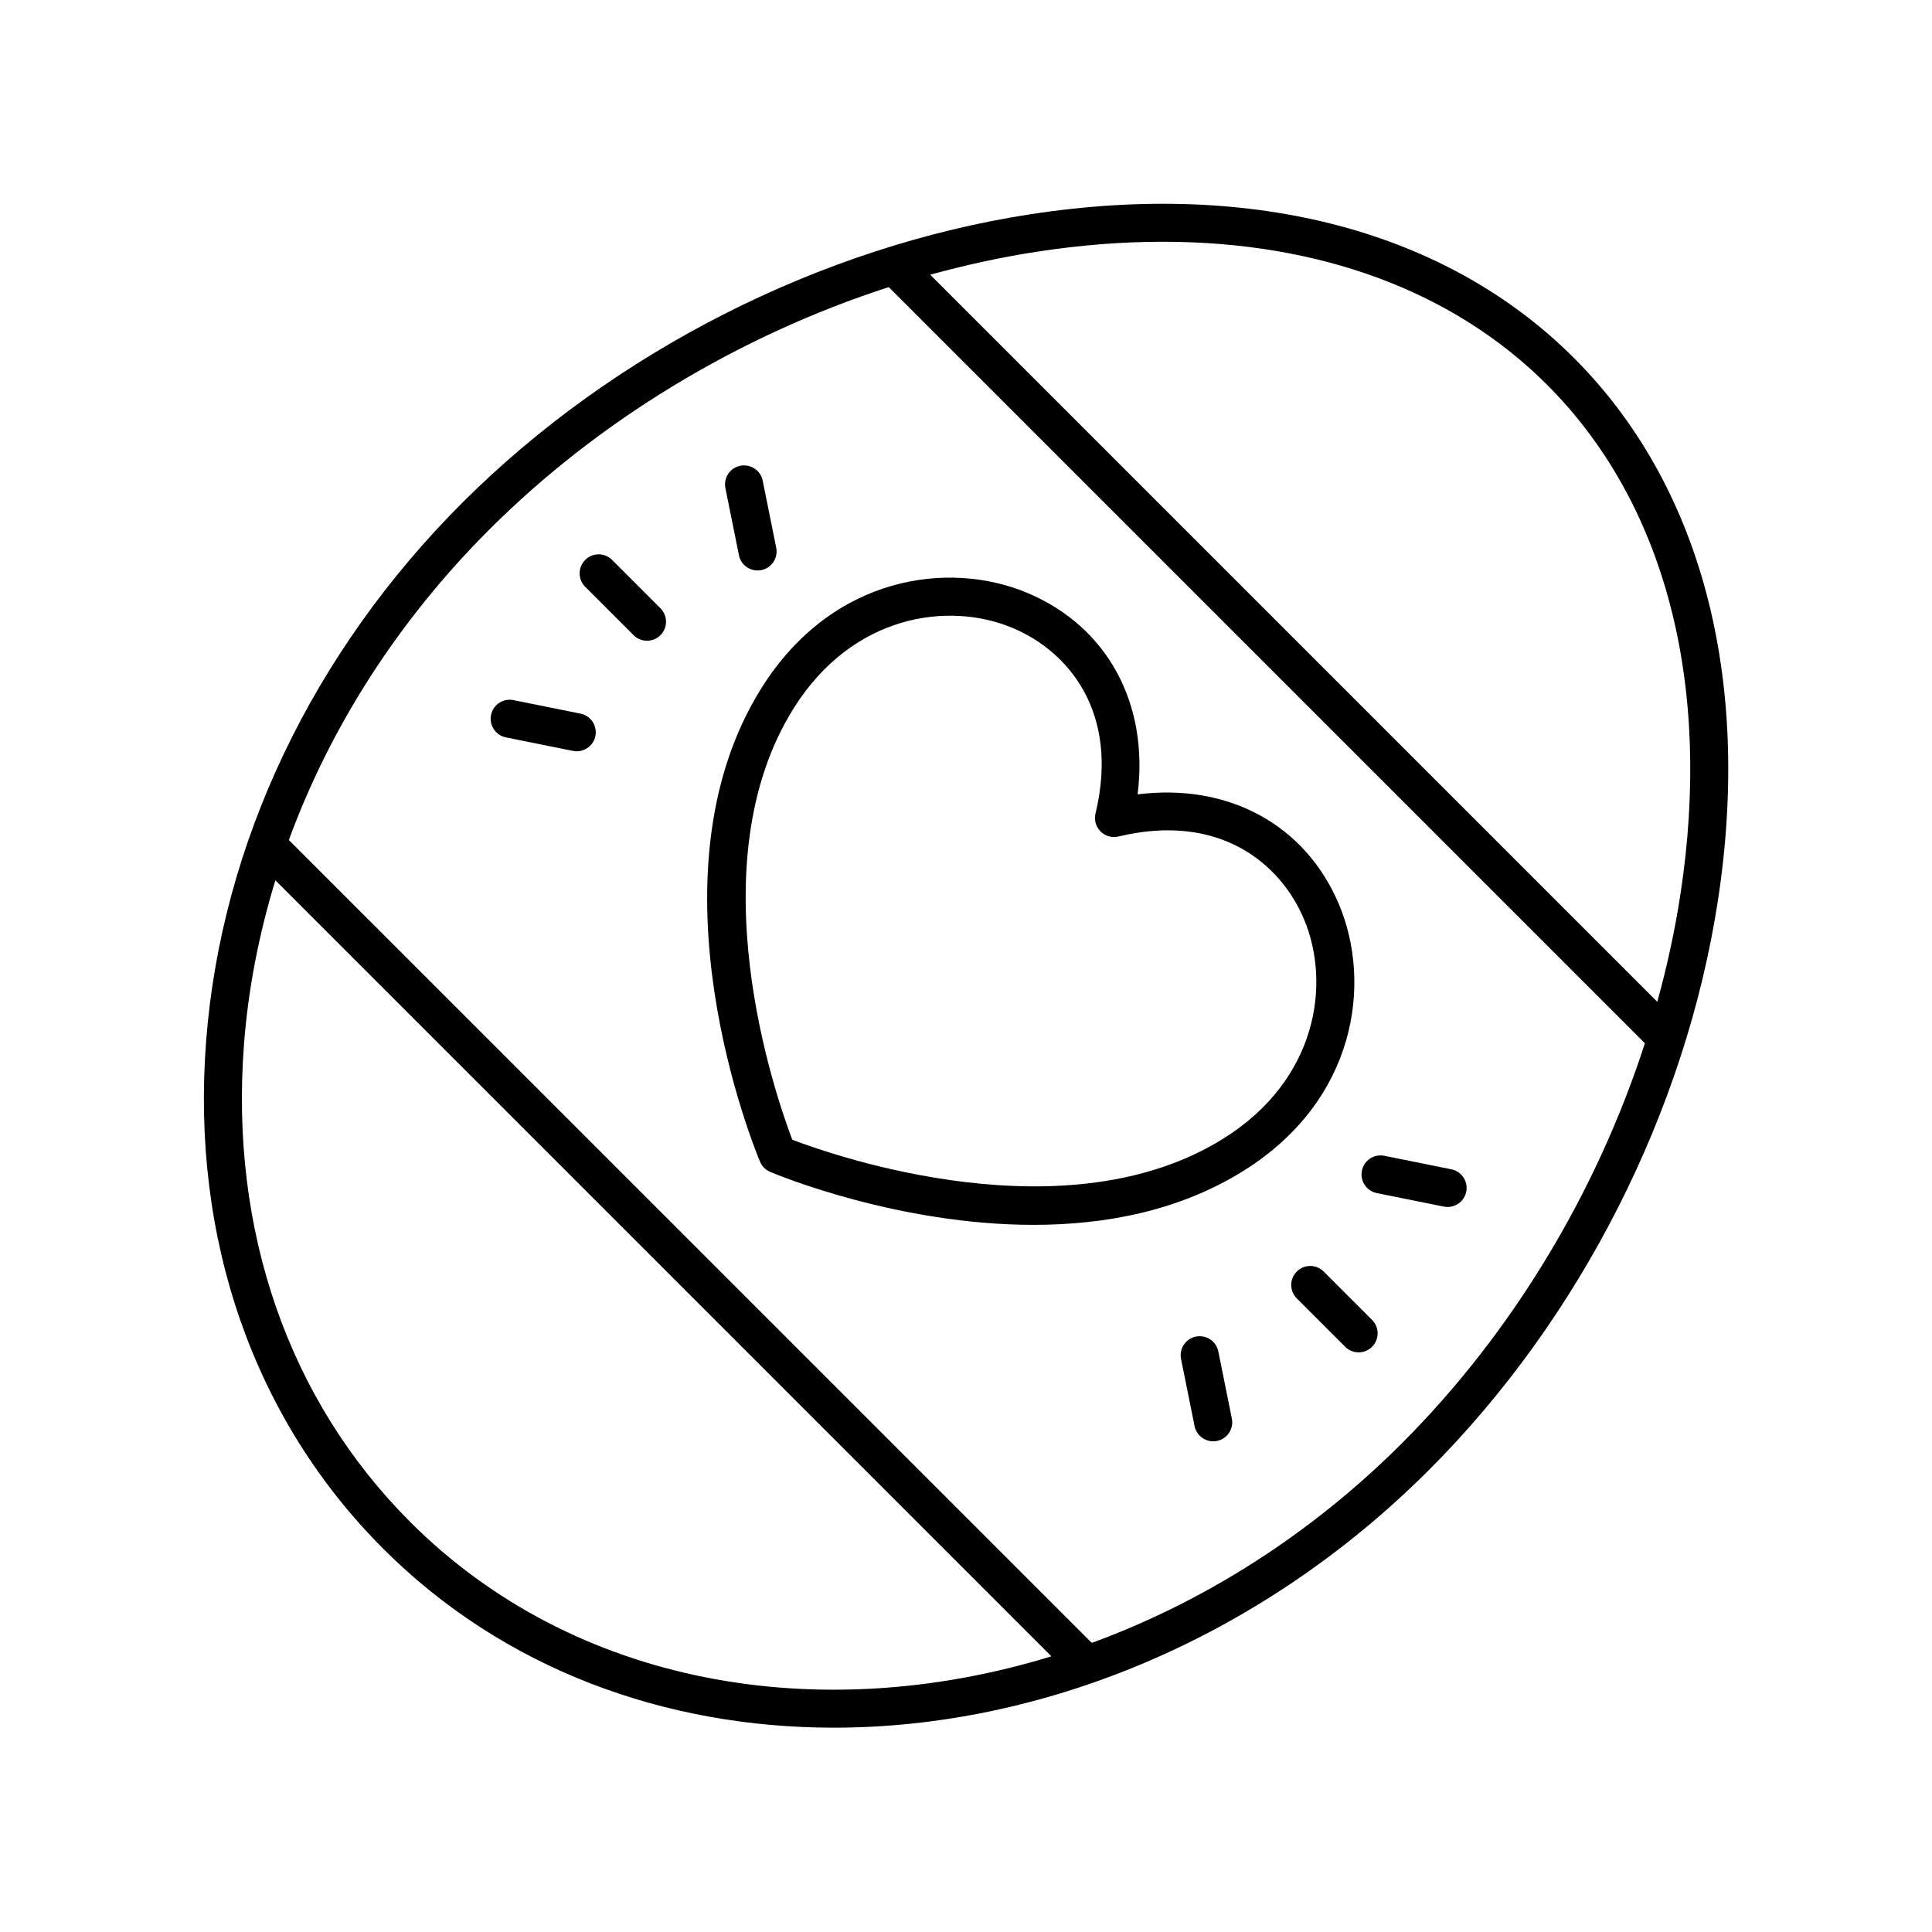 <?xml version="1.0" encoding="UTF-8"?>
<!-- The Best Svg Icon site in the world: iconSvg.co, Visit us! https://iconsvg.co -->
<svg fill="#000000" width="800px" height="800px" version="1.1" viewBox="144 144 512 512" xmlns="http://www.w3.org/2000/svg">
 <g>
  <path d="m417.37 200.73c-55.805 8.551-110.8 36.453-150.9 76.547-39.703 39.703-63.797 90.32-67.836 142.52-4.07 52.492 12.602 100.31 46.934 134.64 31.832 31.836 74.555 47.418 119.42 47.418 54.699-0.004 112.59-23.18 157.73-68.324 40.098-40.094 67.996-95.094 76.547-150.89 9.055-59.062-4.492-110.12-38.141-143.76-33.645-33.648-84.707-47.184-143.76-38.141zm-164.68 346.58c-32.215-32.215-47.848-77.223-44.016-126.73 1.133-14.633 3.969-29.129 8.305-43.285l205.65 205.65c-61.645 18.906-126.6 7.715-169.94-35.629zm262.91-20.906c-24.469 24.469-52.82 42.199-82.27 52.98l-212.78-212.77c11.004-30.035 29.031-58.188 53.047-82.203 29.098-29.098 66.348-51.516 105.93-64.324l200.39 200.39c-12.809 39.582-35.223 76.832-64.324 105.93zm73.715-145.3c-1.457 9.516-3.527 19-6.117 28.391l-192.69-192.69c9.391-2.59 18.875-4.66 28.391-6.117 11.445-1.754 22.559-2.621 33.27-2.621 41.516 0 76.945 13.027 101.84 37.922 31.32 31.32 43.859 79.305 35.309 135.11z"/>
  <path d="m498.86 383.71c-8.941-21.246-29.422-32.215-53.383-29.191 3.019-23.961-7.938-44.441-29.184-53.379-20.82-8.77-51.781-4.621-70.484 25.184-31.531 50.242-1.664 122.51-0.379 125.56 0.512 1.211 1.477 2.176 2.688 2.684 2.008 0.848 33.895 14.035 69.785 14.031 18.727 0 38.547-3.59 55.773-14.402 29.805-18.703 33.949-49.648 25.184-70.484zm-30.535 61.949c-41.504 26.055-102.77 4.797-114.36 0.383-4.418-11.602-25.664-72.863 0.379-114.36 15.578-24.828 41.008-28.41 58.047-21.254 14.82 6.234 28.363 22.43 21.93 49.176-0.41 1.703 0.098 3.5 1.34 4.742 1.238 1.242 3.047 1.738 4.738 1.336 26.773-6.43 42.945 7.117 49.18 21.938 7.164 17.031 3.566 42.461-21.254 58.039z"/>
  <path d="m306.21 292.38c-1.969-1.969-5.156-1.969-7.125 0s-1.969 5.156 0 7.125l12.82 12.82c0.984 0.984 2.273 1.477 3.562 1.477 1.289 0 2.578-0.492 3.562-1.477 1.969-1.969 1.969-5.156 0-7.125z"/>
  <path d="m344.76 295.18c0.328 0 0.664-0.031 1.004-0.098 2.727-0.551 4.492-3.207 3.941-5.938l-3.586-17.773c-0.547-2.727-3.168-4.465-5.938-3.945-2.727 0.551-4.492 3.207-3.941 5.938l3.586 17.773c0.48 2.391 2.586 4.043 4.934 4.043z"/>
  <path d="m297.84 333.12-17.777-3.586c-2.727-0.547-5.387 1.219-5.934 3.945-0.551 2.727 1.215 5.387 3.945 5.938l17.777 3.582c0.336 0.066 0.668 0.098 1 0.098 2.352 0 4.453-1.652 4.934-4.043 0.551-2.727-1.215-5.383-3.945-5.934z"/>
  <path d="m494.79 480.97c-1.969-1.969-5.156-1.969-7.125 0s-1.969 5.156 0 7.125l12.82 12.82c0.984 0.984 2.273 1.477 3.562 1.477 1.289 0 2.578-0.492 3.562-1.477 1.969-1.969 1.969-5.156 0-7.125z"/>
  <path d="m460.93 498.21c-2.727 0.551-4.492 3.207-3.941 5.938l3.586 17.773c0.48 2.391 2.59 4.043 4.934 4.043 0.328 0 0.664-0.031 1.004-0.098 2.727-0.551 4.492-3.207 3.941-5.938l-3.586-17.773c-0.547-2.727-3.18-4.473-5.938-3.945z"/>
  <path d="m528.63 453.88-17.777-3.586c-2.769-0.535-5.387 1.219-5.938 3.945-0.551 2.727 1.215 5.387 3.941 5.938l17.777 3.586c0.34 0.066 0.676 0.098 1.004 0.098 2.348 0 4.453-1.652 4.934-4.043 0.551-2.731-1.219-5.387-3.941-5.938z"/>
 </g>
</svg>